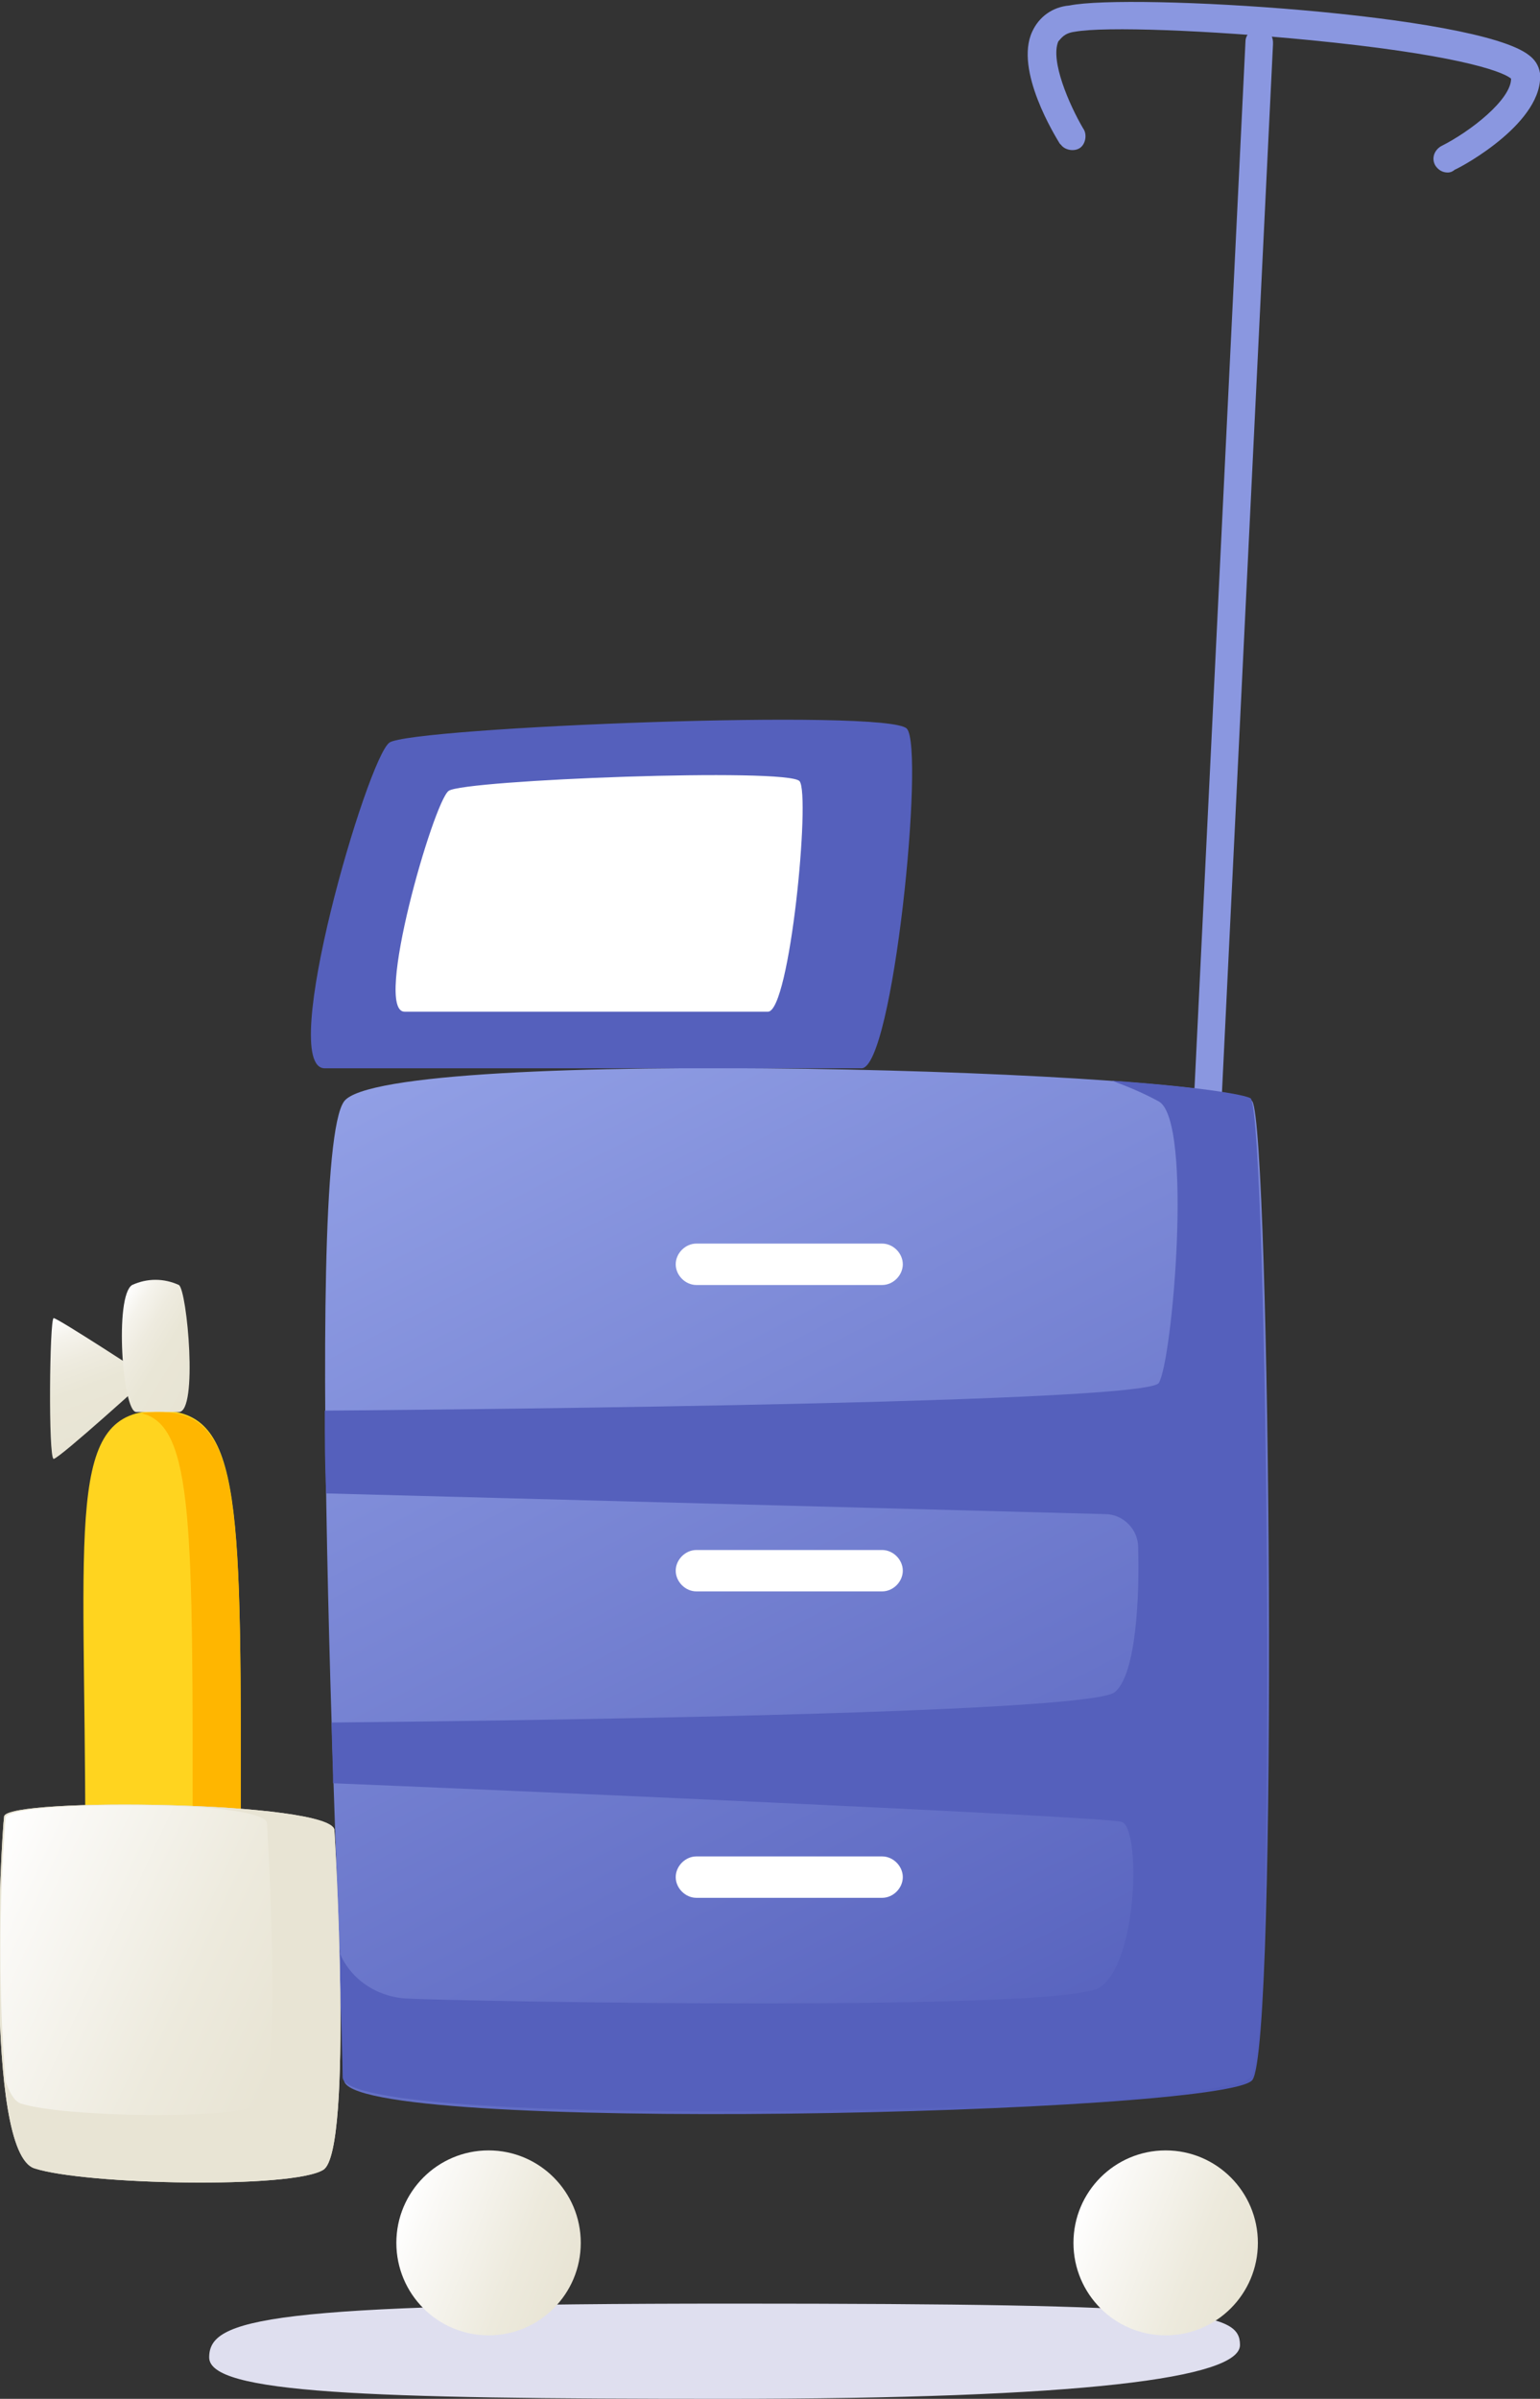 <svg width="97" height="151" viewBox="0 0 97 151" fill="none" xmlns="http://www.w3.org/2000/svg">
<rect x="0" y="0" width="97" height="151" fill="#333333" stroke="none"/>
<g clip-path="url(#clip0)">
<path d="M75.849 74.631C75.329 74.631 74.982 74.284 74.982 73.762L78.449 2.606C78.449 2.172 78.883 1.738 79.316 1.824C79.836 1.824 80.183 2.172 80.183 2.693C80.183 2.693 80.183 2.693 80.183 2.78L76.716 73.936C76.629 74.284 76.282 74.631 75.849 74.631Z" fill="#8A97E0"/>
<path d="M91.192 10.86C90.845 10.86 90.585 10.686 90.412 10.426C90.152 9.991 90.325 9.47 90.758 9.209C92.665 8.254 95.179 6.255 95.179 4.952C94.573 4.431 91.365 3.388 82.437 2.519C76.195 1.911 69.607 1.651 67.7 1.998C67.007 2.085 66.834 2.433 66.66 2.606C66.14 3.823 67.354 6.603 68.221 8.08C68.481 8.427 68.394 9.036 68.047 9.296C67.7 9.557 67.094 9.47 66.834 9.122L66.747 9.036C66.487 8.601 63.886 4.431 65.013 1.998C65.447 1.042 66.313 0.434 67.354 0.347C71.168 -0.434 93.012 0.869 96.306 3.475C96.653 3.736 96.913 4.083 97 4.605C97.26 7.645 92.232 10.426 91.625 10.686C91.539 10.773 91.365 10.86 91.192 10.86Z" fill="#8A97E0"/>
<path d="M9.362 86.708C9.362 86.708 3.641 82.972 3.381 82.972C3.12 82.972 3.034 91.834 3.381 91.834C3.814 91.747 9.362 86.708 9.362 86.708Z" fill="url(#paint0_linear)"/>
<path d="M5.374 115.9C5.374 95.57 4.074 88.793 10.055 88.793C15.343 88.793 15.17 94.614 15.17 115.9C15.17 117.898 5.374 117.898 5.374 115.9Z" fill="#FFD41F"/>
<path d="M11.269 88.88H8.582C7.715 88.88 7.195 81.582 8.322 80.887C9.275 80.452 10.316 80.452 11.269 80.887C11.789 81.234 12.483 88.88 11.269 88.88Z" fill="url(#paint1_linear)"/>
<path d="M10.055 88.88C9.708 88.88 9.275 88.88 8.928 88.966C12.222 89.749 12.136 96.178 12.136 115.987C12.136 116.855 10.749 117.29 9.102 117.464C11.876 117.637 15.169 117.116 15.169 115.987C15.169 94.701 15.343 88.88 10.055 88.88Z" fill="#FFB600"/>
<path d="M21.671 69.331C24.272 65.769 77.756 67.42 78.883 69.331C80.01 71.243 80.53 128.758 78.883 130.93C77.236 133.102 21.671 134.406 21.671 130.93C21.671 127.455 18.984 73.067 21.671 69.331Z" fill="url(#paint2_linear)"/>
<path d="M70.041 68.028C70.995 68.376 72.035 68.81 72.988 69.331C75.156 70.548 73.855 85.665 72.988 87.055C72.121 88.445 20.457 88.793 20.457 88.793C20.457 90.444 20.457 92.181 20.544 94.006L69.608 95.309C70.734 95.309 71.688 96.264 71.688 97.394C71.775 100.261 71.601 105.387 70.214 106.517C68.481 107.907 29.646 108.341 20.891 108.428C20.891 109.731 20.978 111.034 20.978 112.251C29.646 112.598 69.608 114.336 70.648 114.683C71.861 115.031 71.688 123.545 69.261 125.109C66.834 126.673 29.039 125.978 25.659 125.804C23.752 125.717 22.018 124.588 21.324 122.763C21.498 127.021 21.584 130.061 21.584 130.756C21.584 134.232 77.149 132.929 78.796 130.756C80.443 128.584 79.836 71.069 78.796 69.157C78.536 68.897 75.156 68.376 70.041 68.028Z" fill="#5560BC"/>
<path d="M43.862 78.28H55.565C56.258 78.28 56.865 78.888 56.865 79.583C56.865 80.278 56.258 80.887 55.565 80.887H43.862C43.169 80.887 42.562 80.278 42.562 79.583C42.562 78.888 43.169 78.28 43.862 78.28Z" fill="white"/>
<path d="M43.862 97.568H55.565C56.258 97.568 56.865 98.176 56.865 98.871C56.865 99.566 56.258 100.174 55.565 100.174H43.862C43.169 100.174 42.562 99.566 42.562 98.871C42.562 98.176 43.169 97.568 43.862 97.568Z" fill="white"/>
<path d="M43.862 116.856H55.565C56.258 116.856 56.865 117.464 56.865 118.159C56.865 118.854 56.258 119.462 55.565 119.462H43.862C43.169 119.462 42.562 118.854 42.562 118.159C42.562 117.464 43.169 116.856 43.862 116.856Z" fill="white"/>
<path d="M20.457 67.246H54.264C56.258 67.246 58.252 47.176 57.125 45.873C55.998 44.57 25.919 45.786 24.532 46.742C23.145 47.698 17.423 67.246 20.457 67.246Z" fill="#5560BC"/>
<path d="M25.485 63.684H48.37C49.757 63.684 51.057 50.044 50.364 49.175C49.67 48.306 29.213 49.088 28.259 49.783C27.306 50.478 23.491 63.684 25.485 63.684Z" fill="white"/>
<path d="M13.176 148.393C13.176 145.961 16.73 145.005 46.116 145.005C75.502 145.005 78.103 145.526 78.103 147.611C78.103 149.697 68.221 151 45.596 151C22.972 151 13.176 150.652 13.176 148.393Z" fill="#DFDFEF"/>
<path d="M21.064 115.205C20.978 113.38 0.433 113.12 0.26 114.336C0.087 115.552 -1.04 135.448 2.167 136.491C5.374 137.533 18.464 137.794 20.371 136.578C22.278 135.361 21.064 115.205 21.064 115.205Z" fill="#E8E4D4"/>
<path d="M21.064 115.205C20.978 113.38 0.433 113.12 0.26 114.336C0.087 115.552 -1.04 135.448 2.167 136.491C5.374 137.533 18.464 137.794 20.371 136.578C22.278 135.361 21.064 115.205 21.064 115.205Z" fill="#E8E4D4"/>
<path d="M1.3 132.407C3.987 133.276 14.736 133.45 16.297 132.494C17.857 131.538 16.817 114.77 16.817 114.77C16.817 114.249 14.823 113.902 12.222 113.728C6.588 113.467 0.347 113.728 0.347 114.423C-0.087 119.983 -0.087 125.544 0.347 131.017C0.607 131.712 0.867 132.234 1.3 132.407Z" fill="url(#paint3_linear)"/>
<path d="M30.773 147.003C33.981 147.003 36.581 144.397 36.581 141.182C36.581 137.967 33.981 135.361 30.773 135.361C27.566 135.361 24.965 137.967 24.965 141.182C24.965 144.397 27.566 147.003 30.773 147.003Z" fill="url(#paint4_linear)"/>
<path d="M73.422 147.003C76.629 147.003 79.23 144.397 79.23 141.182C79.23 137.967 76.629 135.361 73.422 135.361C70.214 135.361 67.614 137.967 67.614 141.182C67.614 144.397 70.214 147.003 73.422 147.003Z" fill="url(#paint5_linear)"/>
</g>
<defs>
<linearGradient id="paint0_linear" x1="4.02" y1="82.724" x2="6.867" y2="90.525" gradientUnits="userSpaceOnUse">
<stop stop-color="white"/>
<stop offset="0.16" stop-color="#F5F3EC"/>
<stop offset="0.35" stop-color="#EEEBDF"/>
<stop offset="0.58" stop-color="#E9E6D6"/>
<stop offset="1" stop-color="#E8E4D4"/>
</linearGradient>
<linearGradient id="paint1_linear" x1="6.94" y1="83.005" x2="12.819" y2="86.673" gradientUnits="userSpaceOnUse">
<stop stop-color="white"/>
<stop offset="0.16" stop-color="#F5F3EC"/>
<stop offset="0.35" stop-color="#EEEBDF"/>
<stop offset="0.58" stop-color="#E9E6D6"/>
<stop offset="1" stop-color="#E8E4D4"/>
</linearGradient>
<linearGradient id="paint2_linear" x1="31.881" y1="63.991" x2="68.741" y2="136.165" gradientUnits="userSpaceOnUse">
<stop stop-color="#919FE5"/>
<stop offset="1" stop-color="#525DBA"/>
</linearGradient>
<linearGradient id="paint3_linear" x1="-1.611" y1="118.504" x2="18.562" y2="127.893" gradientUnits="userSpaceOnUse">
<stop stop-color="white"/>
<stop offset="0.16" stop-color="#FAF9F6"/>
<stop offset="0.68" stop-color="#EDEADD"/>
<stop offset="1" stop-color="#E8E4D4"/>
</linearGradient>
<linearGradient id="paint4_linear" x1="25.299" y1="139.077" x2="36.2" y2="143.253" gradientUnits="userSpaceOnUse">
<stop stop-color="white"/>
<stop offset="0.16" stop-color="#FAF9F6"/>
<stop offset="0.68" stop-color="#EDEADD"/>
<stop offset="1" stop-color="#E8E4D4"/>
</linearGradient>
<linearGradient id="paint5_linear" x1="67.982" y1="139.075" x2="78.883" y2="143.254" gradientUnits="userSpaceOnUse">
<stop stop-color="white"/>
<stop offset="0.16" stop-color="#FAF9F6"/>
<stop offset="0.68" stop-color="#EDEADD"/>
<stop offset="1" stop-color="#E8E4D4"/>
</linearGradient>
<clipPath id="clip0">
<rect width="97" height="151" fill="white" transform="translate(0 -0)"/>
</clipPath>
</defs>
</svg>
